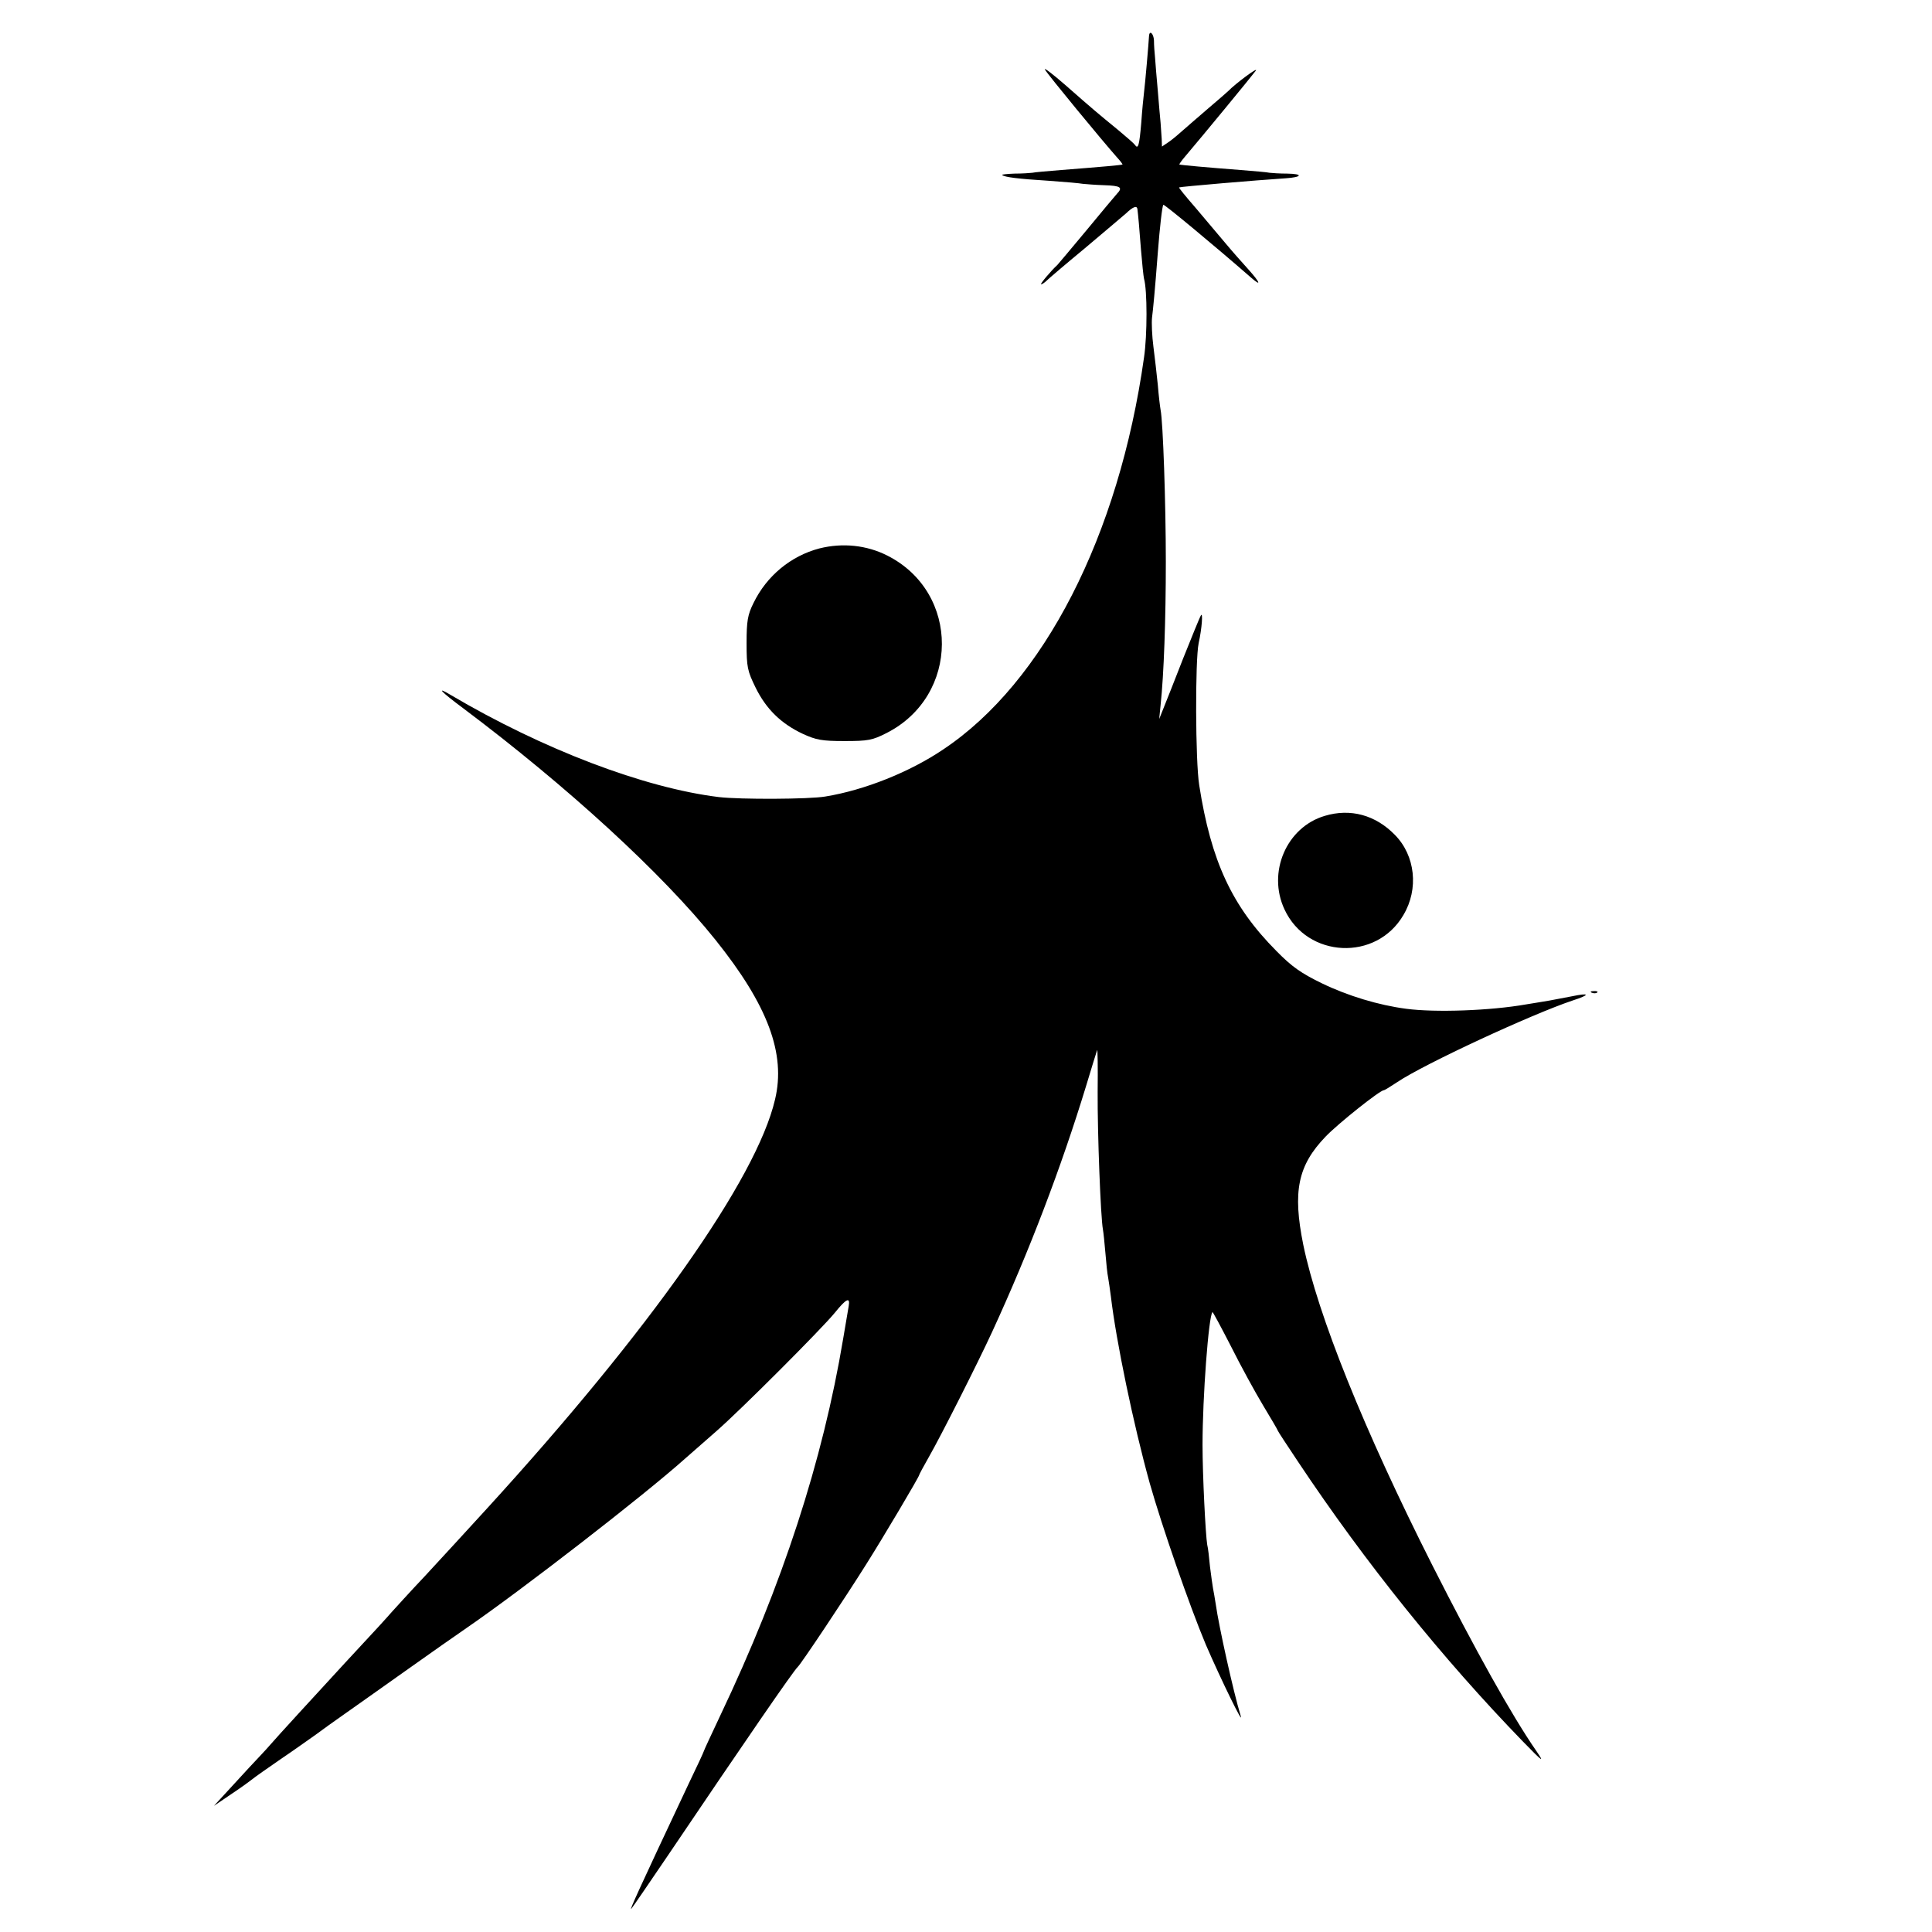<?xml version="1.0" standalone="no"?>
<!DOCTYPE svg PUBLIC "-//W3C//DTD SVG 20010904//EN"
 "http://www.w3.org/TR/2001/REC-SVG-20010904/DTD/svg10.dtd">
<svg version="1.0" xmlns="http://www.w3.org/2000/svg"
 width="700pt" height="700pt" viewBox="0 0 700 700"
 preserveAspectRatio="xMidYMid meet">
<g transform="translate(0,700) scale(0.1,-0.1)"
fill="#000000" stroke="none">
<path d="M4163 6868 c-1 -22 -14 -172 -18 -203 -2 -16 -7 -66 -10 -110 -7 -82
-11 -97 -23 -80 -4 6 -32 30 -62 55 -72 59 -89 73 -189 161 -47 41 -80 66 -75
57 9 -17 212 -263 261 -318 12 -13 21 -25 20 -26 -2 -2 -69 -8 -222 -20 -49
-4 -97 -8 -105 -10 -8 -1 -37 -3 -64 -3 -27 -1 -47 -3 -45 -5 8 -8 58 -14 169
-21 58 -4 113 -9 123 -11 10 -1 44 -4 77 -5 61 -2 69 -8 47 -31 -6 -7 -57 -67
-111 -133 -55 -66 -102 -122 -105 -125 -23 -21 -64 -70 -59 -70 4 0 13 6 20
13 7 7 69 60 138 117 69 58 136 115 150 127 25 24 39 29 41 16 3 -24 7 -68 13
-148 4 -49 9 -97 11 -105 12 -41 12 -205 0 -285 -91 -646 -363 -1177 -727
-1420 -121 -82 -286 -148 -428 -171 -58 -10 -308 -11 -385 -2 -271 33 -638
173 -972 370 -55 33 -37 13 45 -48 377 -283 721 -598 914 -839 190 -237 256
-413 216 -579 -67 -287 -454 -836 -1043 -1481 -117 -128 -120 -131 -226 -246
-55 -58 -108 -117 -120 -130 -21 -24 -47 -53 -169 -184 -92 -100 -252 -274
-273 -299 -10 -12 -44 -48 -75 -81 -30 -33 -72 -78 -91 -99 l-36 -39 65 44
c36 24 70 49 76 54 7 6 51 37 99 70 49 33 106 74 129 90 23 17 70 51 106 76
36 25 134 95 219 155 84 60 186 131 225 158 196 135 637 476 788 611 25 22 76
67 114 100 87 76 379 368 429 429 41 51 56 58 50 24 -2 -13 -11 -66 -20 -118
-74 -443 -220 -892 -445 -1365 -33 -70 -60 -128 -60 -130 0 -2 -24 -54 -54
-116 -186 -395 -218 -466 -208 -454 5 6 62 89 127 185 291 431 459 675 475
690 13 12 171 249 247 370 62 98 193 319 193 325 0 2 16 32 36 67 43 75 177
340 229 453 134 291 250 595 340 890 20 66 38 125 40 130 2 6 3 -62 2 -150 -1
-150 11 -457 19 -499 2 -11 6 -49 9 -85 3 -37 7 -77 10 -90 2 -13 7 -44 10
-69 19 -161 81 -461 141 -677 44 -155 143 -441 203 -584 54 -125 140 -301 126
-257 -26 85 -79 324 -90 403 -3 21 -8 47 -10 58 -2 11 -7 47 -11 79 -3 33 -7
68 -10 79 -6 35 -17 252 -17 362 0 173 22 467 36 481 1 2 31 -54 67 -124 35
-70 88 -167 117 -215 29 -48 53 -89 53 -91 0 -2 33 -52 73 -112 245 -368 525
-715 815 -1014 72 -74 79 -79 49 -35 -90 130 -222 367 -378 675 -247 489 -414
904 -467 1160 -39 193 -20 287 81 392 45 47 197 168 211 168 3 0 24 13 48 29
98 66 489 247 636 296 65 21 63 29 -4 15 -27 -5 -62 -12 -79 -15 -16 -3 -55
-9 -85 -14 -130 -23 -330 -30 -435 -16 -100 13 -212 47 -305 92 -76 37 -109
60 -165 117 -162 163 -237 326 -280 601 -14 87 -15 453 -2 515 12 54 16 115 8
100 -5 -8 -33 -78 -64 -155 -30 -77 -62 -158 -71 -180 l-16 -40 5 50 c12 111
19 312 19 520 0 208 -10 506 -19 550 -2 11 -7 52 -10 90 -4 39 -11 101 -16
139 -5 38 -7 86 -5 105 4 32 10 92 21 236 7 91 16 170 20 173 3 3 185 -148
318 -264 39 -34 33 -18 -10 30 -21 23 -59 66 -84 96 -25 30 -74 88 -108 128
-34 39 -61 72 -59 73 9 3 278 26 386 33 60 4 65 16 6 17 -27 0 -56 2 -64 3 -8
2 -55 6 -105 10 -117 9 -219 18 -222 20 -1 1 8 14 20 28 63 74 244 294 257
312 11 16 -74 -47 -100 -74 -3 -3 -36 -32 -75 -65 -38 -33 -79 -68 -90 -78
-11 -10 -32 -28 -47 -39 l-28 -19 -1 28 c-1 15 -3 42 -4 58 -2 17 -6 68 -10
115 -4 47 -9 101 -10 120 -2 19 -4 47 -4 63 -1 26 -17 40 -18 15z"/>
<path d="M2969 5013 c-103 -27 -191 -99 -239 -198 -21 -42 -25 -65 -25 -145 0
-87 3 -101 33 -162 38 -77 92 -130 171 -167 48 -22 69 -26 151 -26 85 0 101 3
152 29 266 135 268 509 3 643 -75 38 -162 47 -246 26z"/>
<path d="M4800 4044 c-139 -41 -209 -205 -146 -339 82 -177 333 -189 431 -20
56 94 43 215 -31 290 -70 72 -161 97 -254 69z"/>
<path d="M5768 3403 c7 -3 16 -2 19 1 4 3 -2 6 -13 5 -11 0 -14 -3 -6 -6z"/>
</g>
</svg>
